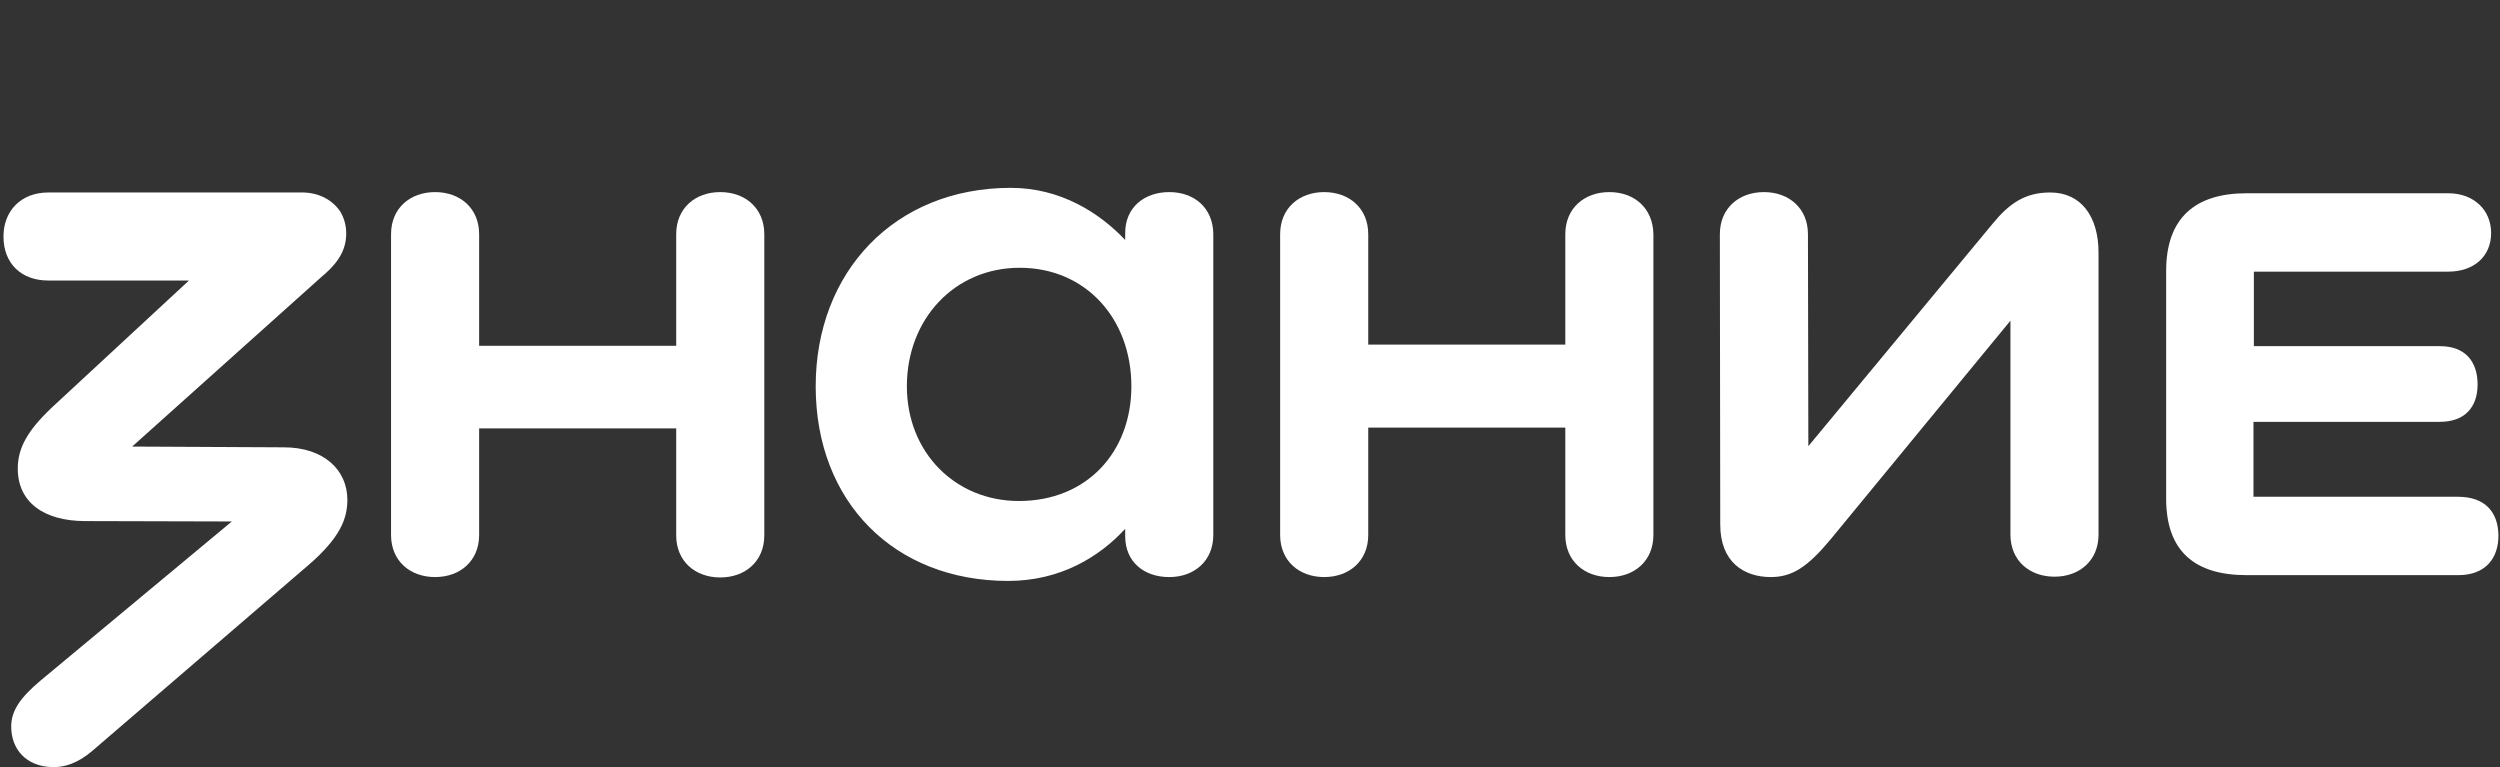 <?xml version="1.0" encoding="UTF-8"?> <svg xmlns="http://www.w3.org/2000/svg" width="264" height="81" viewBox="0 0 264 81" fill="none"><rect x="0" y="0" width="264" height="81" fill="#333333" stroke="none"/><g clip-path="url(#clip0_3761_470)"><path d="M29.991 47.238L13.955 47.157L34.112 29.093L34.357 28.889C35.907 27.503 36.56 26.198 36.56 24.648C36.56 23.833 36.356 23.058 35.948 22.365C35.132 21.142 33.745 20.367 32.031 20.326C31.949 20.326 31.827 20.326 31.745 20.326H5.1C2.203 20.326 0.367 22.283 0.367 24.975C0.367 27.788 2.203 29.623 5.1 29.623H19.953L5.427 43.079C2.856 45.525 1.877 47.36 1.877 49.481C1.877 53.028 4.611 55.026 9.018 55.026L24.482 55.067L4.284 71.866C2.203 73.62 1.183 75.006 1.183 76.719C1.183 79.165 2.815 80.919 5.427 81C6.733 81.082 8.242 80.592 9.752 79.288L32.52 59.715C35.948 56.779 36.682 54.741 36.682 52.783C36.682 49.562 34.112 47.238 29.991 47.238Z" fill="white"></path><path d="M216.504 20.326C213.852 20.326 212.179 21.468 210.384 23.669L190.961 47.115L190.92 24.73C190.92 21.998 188.921 20.285 186.269 20.285C183.617 20.285 181.617 21.998 181.617 24.73L181.658 55.393C181.658 59.348 184.147 60.938 187.003 60.938C189.247 60.938 190.88 59.878 193.287 56.983L212.302 33.863V56.453C212.302 59.185 214.301 60.898 216.953 60.898C219.605 60.898 221.605 59.185 221.605 56.453V26.687C221.605 22.813 219.728 20.326 216.504 20.326Z" fill="white"></path><path d="M259.552 52.458H237.967V44.547H257.635C260.287 44.547 261.633 42.998 261.633 40.592C261.633 38.186 260.328 36.555 257.675 36.555H238.008V28.686H258.532C261.225 28.686 263.062 27.095 263.062 24.608C263.062 22.162 261.225 20.408 258.532 20.408H237.233C231.806 20.408 228.746 23.018 228.746 28.604V52.662C228.746 58.248 231.806 60.735 237.233 60.735H259.593C262.449 60.735 263.837 58.982 263.837 56.535C263.796 54.048 262.409 52.458 259.552 52.458Z" fill="white"></path><path d="M123.472 20.285C120.82 20.285 118.82 21.916 118.82 24.608V25.342C116.087 22.447 111.965 19.837 106.743 19.837C94.461 19.837 86.137 28.726 86.137 40.795C86.137 53.028 94.461 61.346 106.457 61.346C112.006 61.346 116.127 58.778 118.82 55.842V56.616C118.82 59.348 120.82 60.939 123.472 60.939C126.124 60.939 128.124 59.226 128.124 56.494V24.689C128.083 21.916 126.084 20.285 123.472 20.285ZM107.599 52.906C100.867 52.906 95.766 47.768 95.766 40.795C95.766 33.66 100.826 28.277 107.681 28.277C114.659 28.277 119.473 33.66 119.473 40.795C119.473 47.768 114.74 52.906 107.599 52.906Z" fill="white"></path><path d="M76.058 20.285C73.406 20.285 71.407 21.998 71.407 24.73V36.514H50.597V24.73C50.597 21.998 48.597 20.285 45.945 20.285C43.293 20.285 41.294 21.998 41.294 24.73V56.494C41.294 59.226 43.293 60.938 45.945 60.938C48.597 60.938 50.597 59.226 50.597 56.494V45.24H71.407V56.535C71.407 59.267 73.406 60.979 76.058 60.979C78.71 60.979 80.71 59.267 80.71 56.535V24.73C80.71 21.998 78.71 20.285 76.058 20.285Z" fill="white"></path><path d="M169.947 20.285C167.295 20.285 165.296 21.998 165.296 24.73V36.392H144.486V24.73C144.486 21.998 142.486 20.285 139.834 20.285C137.182 20.285 135.183 21.998 135.183 24.73V56.494C135.183 59.226 137.182 60.938 139.834 60.938C142.486 60.938 144.486 59.226 144.486 56.494V45.158H165.296V56.494C165.296 59.226 167.295 60.938 169.947 60.938C172.6 60.938 174.599 59.226 174.599 56.494V24.73C174.558 21.998 172.6 20.285 169.947 20.285Z" fill="white"></path></g><defs><clipPath id="clip0_3761_470"><rect width="264" height="81" fill="white"></rect></clipPath></defs></svg> 
